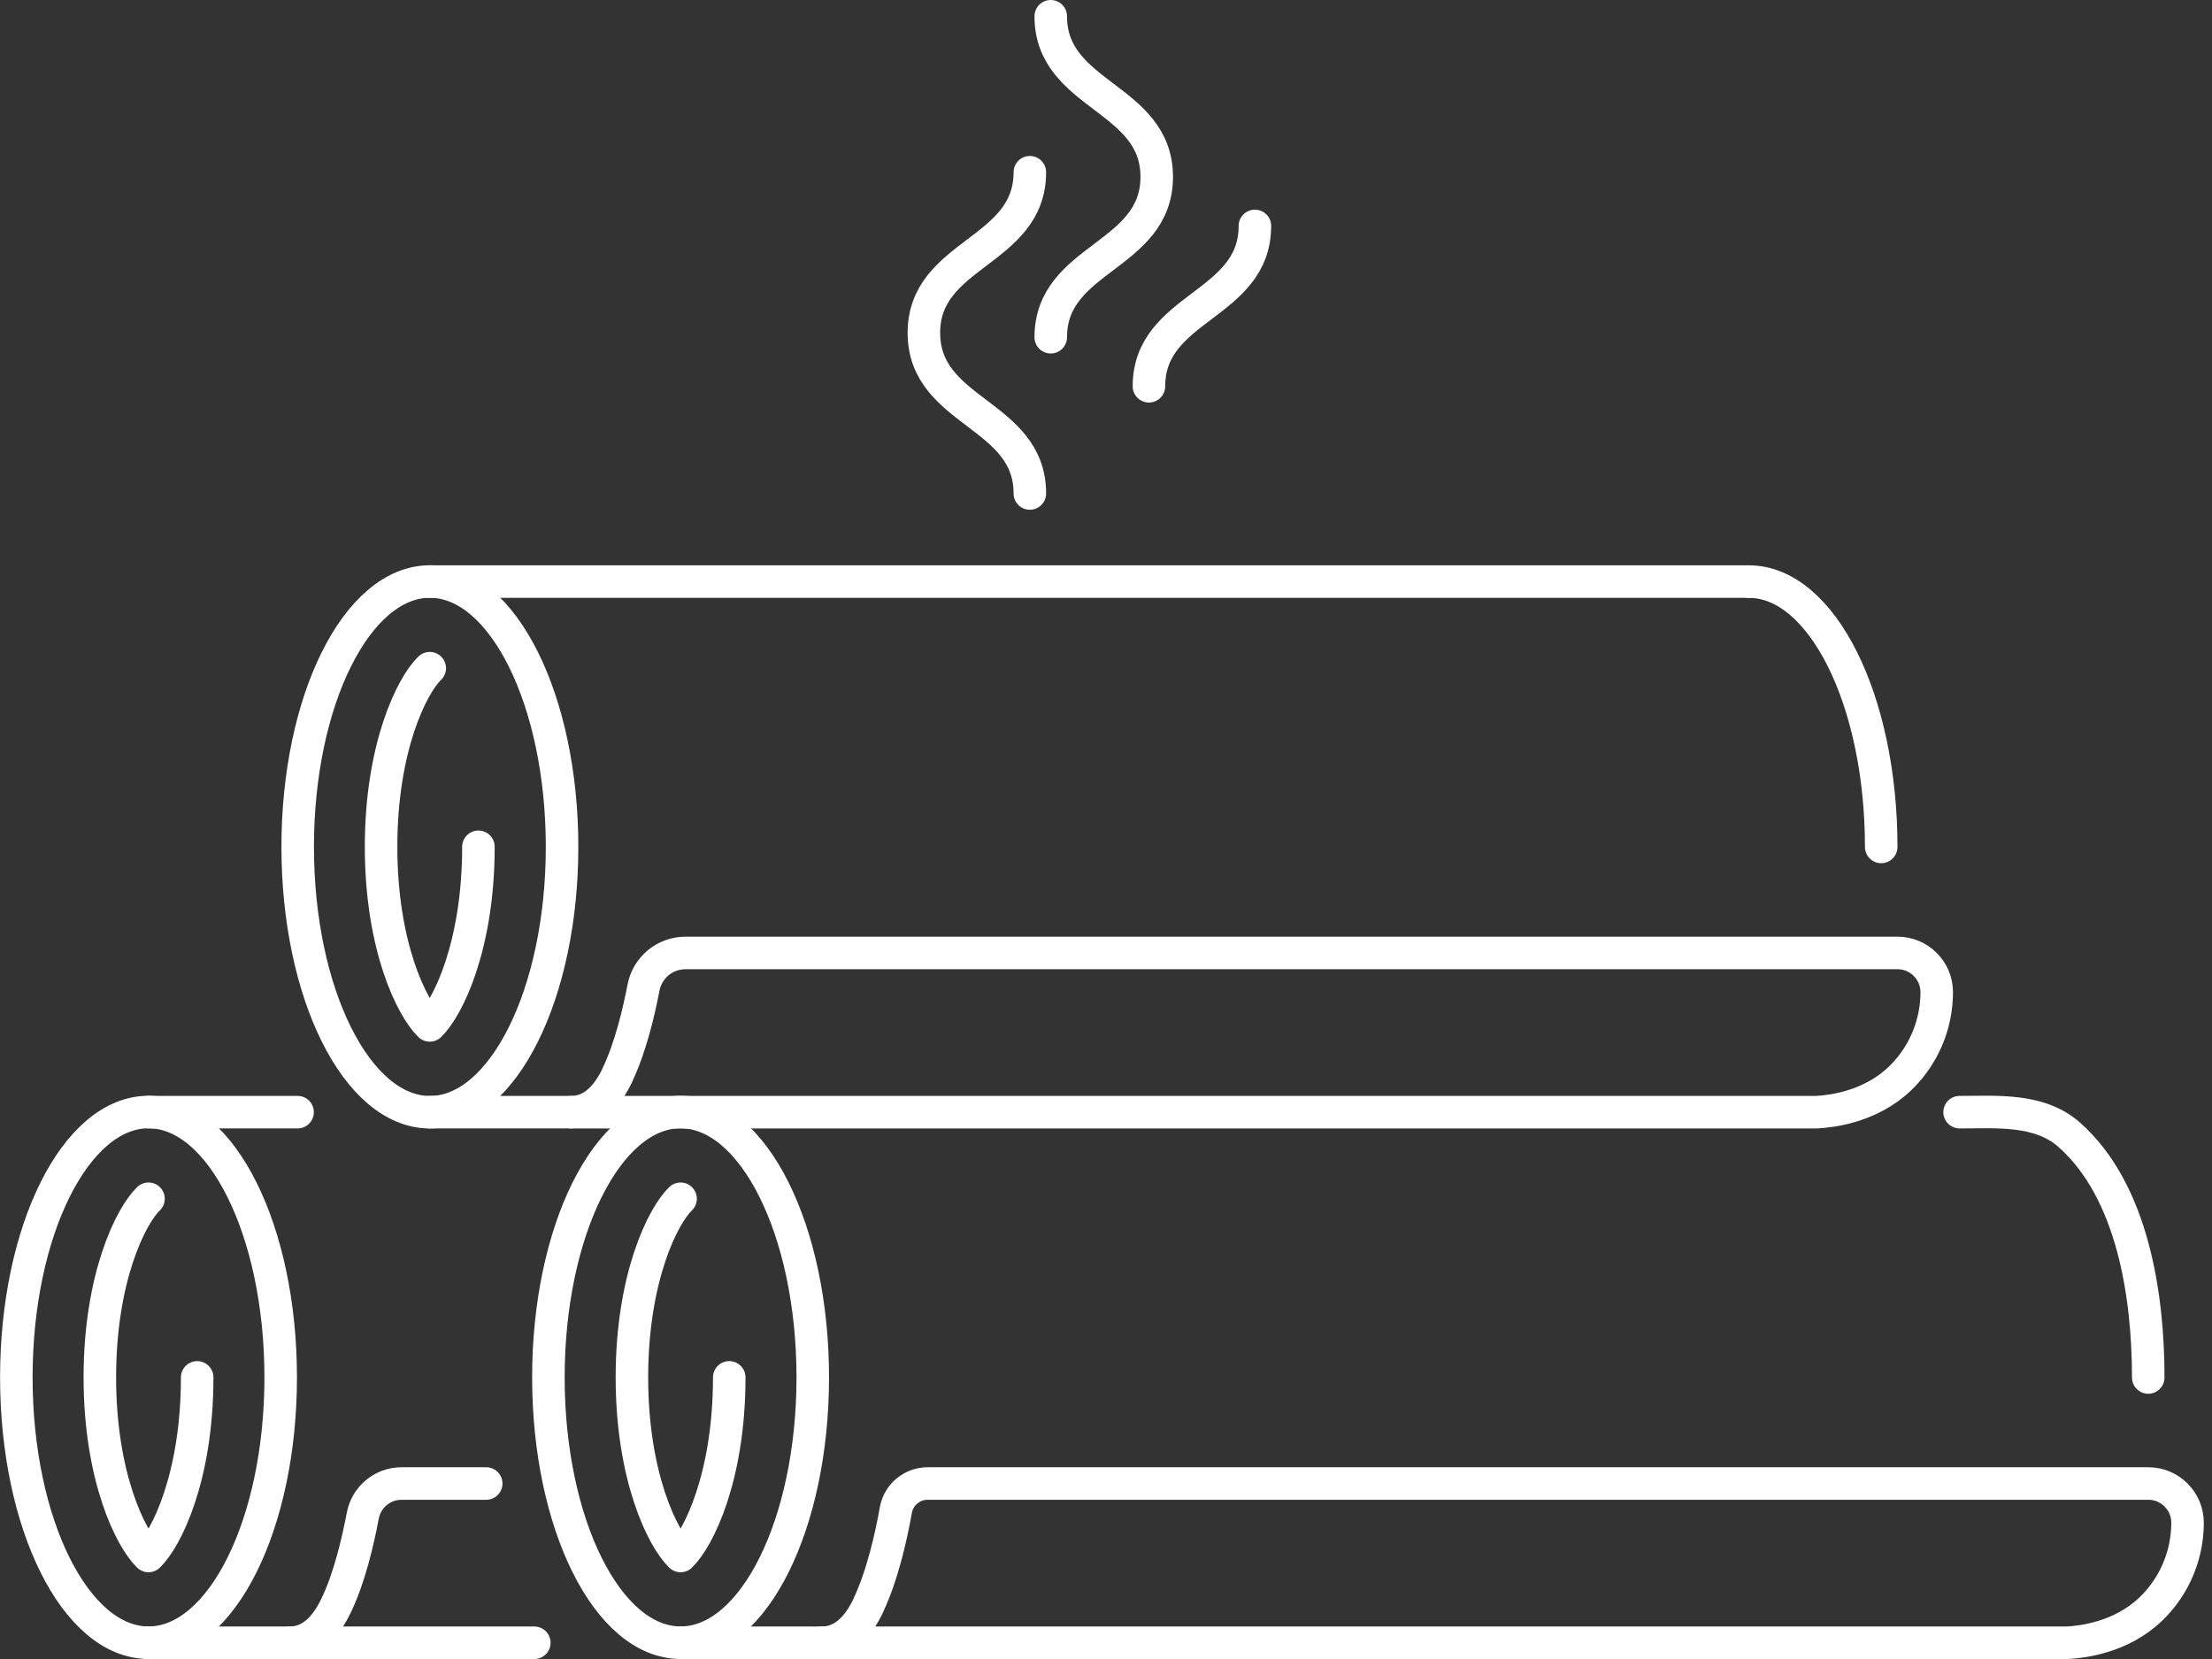 <svg width="136" height="102" viewBox="0 0 136 102" fill="none" xmlns="http://www.w3.org/2000/svg">
<rect x="0" y="0" width="136" height="102" fill="#333333" stroke="none"/>
<g id="eds__icon__hot-towels">
<path id="Vector" d="M107.528 35.758H26.431" stroke="white" stroke-width="2" stroke-linecap="round" stroke-linejoin="round"/>
<path id="Vector_2" d="M64.603 20.734C64.603 15.805 71.119 15.805 71.119 10.876C71.119 5.946 64.603 5.938 64.603 1" stroke="white" stroke-width="2" stroke-linecap="round" stroke-linejoin="round"/>
<path id="Vector_3" d="M63.318 30.341C63.318 25.403 56.803 25.403 56.803 20.465C56.803 15.528 63.318 15.528 63.318 10.59" stroke="white" stroke-width="2" stroke-linecap="round" stroke-linejoin="round"/>
<path id="Vector_4" d="M70.64 23.749C70.64 18.82 77.155 18.82 77.155 13.891" stroke="white" stroke-width="2" stroke-linecap="round" stroke-linejoin="round"/>
<path id="Vector_5" d="M26.43 68.381C30.918 68.381 34.557 61.077 34.557 52.068C34.557 43.058 30.918 35.754 26.43 35.754C21.942 35.754 18.303 43.058 18.303 52.068C18.303 61.077 21.942 68.381 26.43 68.381Z" stroke="white" stroke-width="2" stroke-linecap="round" stroke-linejoin="round"/>
<path id="Vector_6" d="M107.527 35.758C112.019 35.758 115.662 43.053 115.662 52.072" stroke="white" stroke-width="2" stroke-linecap="round" stroke-linejoin="round"/>
<path id="Vector_7" d="M29.414 52.064C29.414 58.202 27.511 61.999 26.422 63.045C25.333 61.999 23.43 58.202 23.43 52.064C23.43 45.926 25.333 42.128 26.422 41.082" stroke="white" stroke-width="2" stroke-linecap="round" stroke-linejoin="round"/>
<path id="Vector_8" d="M37.97 66.065C38.742 64.445 39.264 62.302 39.564 60.724C39.804 59.481 40.885 58.59 42.145 58.59H116.667C117.995 58.59 119.075 59.67 119.075 60.999C119.075 62.345 118.707 63.665 118.012 64.814C117.85 65.088 117.447 65.705 116.821 66.305C114.978 68.071 112.595 68.328 111.694 68.38H35.115C36.435 68.38 37.344 67.403 37.978 66.065H37.97Z" stroke="white" stroke-width="2" stroke-linecap="round" stroke-linejoin="round"/>
<path id="Vector_9" d="M35.106 68.379H26.431" stroke="white" stroke-width="2" stroke-linecap="round" stroke-linejoin="round"/>
<path id="Vector_10" d="M18.296 68.379H9.131" stroke="white" stroke-width="2" stroke-linecap="round" stroke-linejoin="round"/>
<path id="Vector_11" d="M9.131 100.998C13.619 100.998 17.258 93.695 17.258 84.685C17.258 75.675 13.619 68.371 9.131 68.371C4.642 68.371 1.004 75.675 1.004 84.685C1.004 93.695 4.642 100.998 9.131 100.998Z" stroke="white" stroke-width="2" stroke-linecap="round" stroke-linejoin="round"/>
<path id="Vector_12" d="M12.123 84.685C12.123 90.823 10.22 94.62 9.131 95.666C8.042 94.62 6.139 90.823 6.139 84.685C6.139 78.547 8.042 74.749 9.131 73.703" stroke="white" stroke-width="2" stroke-linecap="round" stroke-linejoin="round"/>
<path id="Vector_13" d="M32.851 101.001H17.814C19.135 101.001 20.043 100.024 20.678 98.686C21.484 97.015 22.006 94.769 22.306 93.183C22.521 92.043 23.524 91.211 24.681 91.211H29.893" stroke="white" stroke-width="2" stroke-linecap="round" stroke-linejoin="round"/>
<path id="Vector_14" d="M17.807 101H9.131" stroke="white" stroke-width="2" stroke-linecap="round" stroke-linejoin="round"/>
<path id="Vector_15" d="M41.844 100.998C46.333 100.998 49.971 93.695 49.971 84.685C49.971 75.675 46.333 68.371 41.844 68.371C37.356 68.371 33.717 75.675 33.717 84.685C33.717 93.695 37.356 100.998 41.844 100.998Z" stroke="white" stroke-width="2" stroke-linecap="round" stroke-linejoin="round"/>
<path id="Vector_16" d="M44.836 84.685C44.836 90.823 42.933 94.62 41.844 95.666C40.756 94.62 38.852 90.823 38.852 84.685C38.852 78.547 40.756 74.749 41.844 73.703" stroke="white" stroke-width="2" stroke-linecap="round" stroke-linejoin="round"/>
<path id="Vector_17" d="M53.391 98.686C54.248 96.886 54.797 94.443 55.08 92.84C55.251 91.897 56.074 91.211 57.034 91.211H132.088C133.416 91.211 134.496 92.291 134.496 93.62C134.496 94.966 134.128 96.286 133.433 97.435C133.27 97.709 132.868 98.326 132.242 98.926C130.399 100.692 128.015 100.949 127.115 101.001H50.536C51.856 101.001 52.765 100.024 53.399 98.686H53.391Z" stroke="white" stroke-width="2" stroke-linecap="round" stroke-linejoin="round"/>
<path id="Vector_18" d="M50.528 101H41.844" stroke="white" stroke-width="2" stroke-linecap="round" stroke-linejoin="round"/>
<path id="Vector_19" d="M120.481 68.379C122.762 68.379 125.385 68.147 127.22 69.767C131.163 73.256 132.08 79.754 132.08 84.692" stroke="white" stroke-width="2" stroke-linecap="round" stroke-linejoin="round"/>
</g>
</svg>
